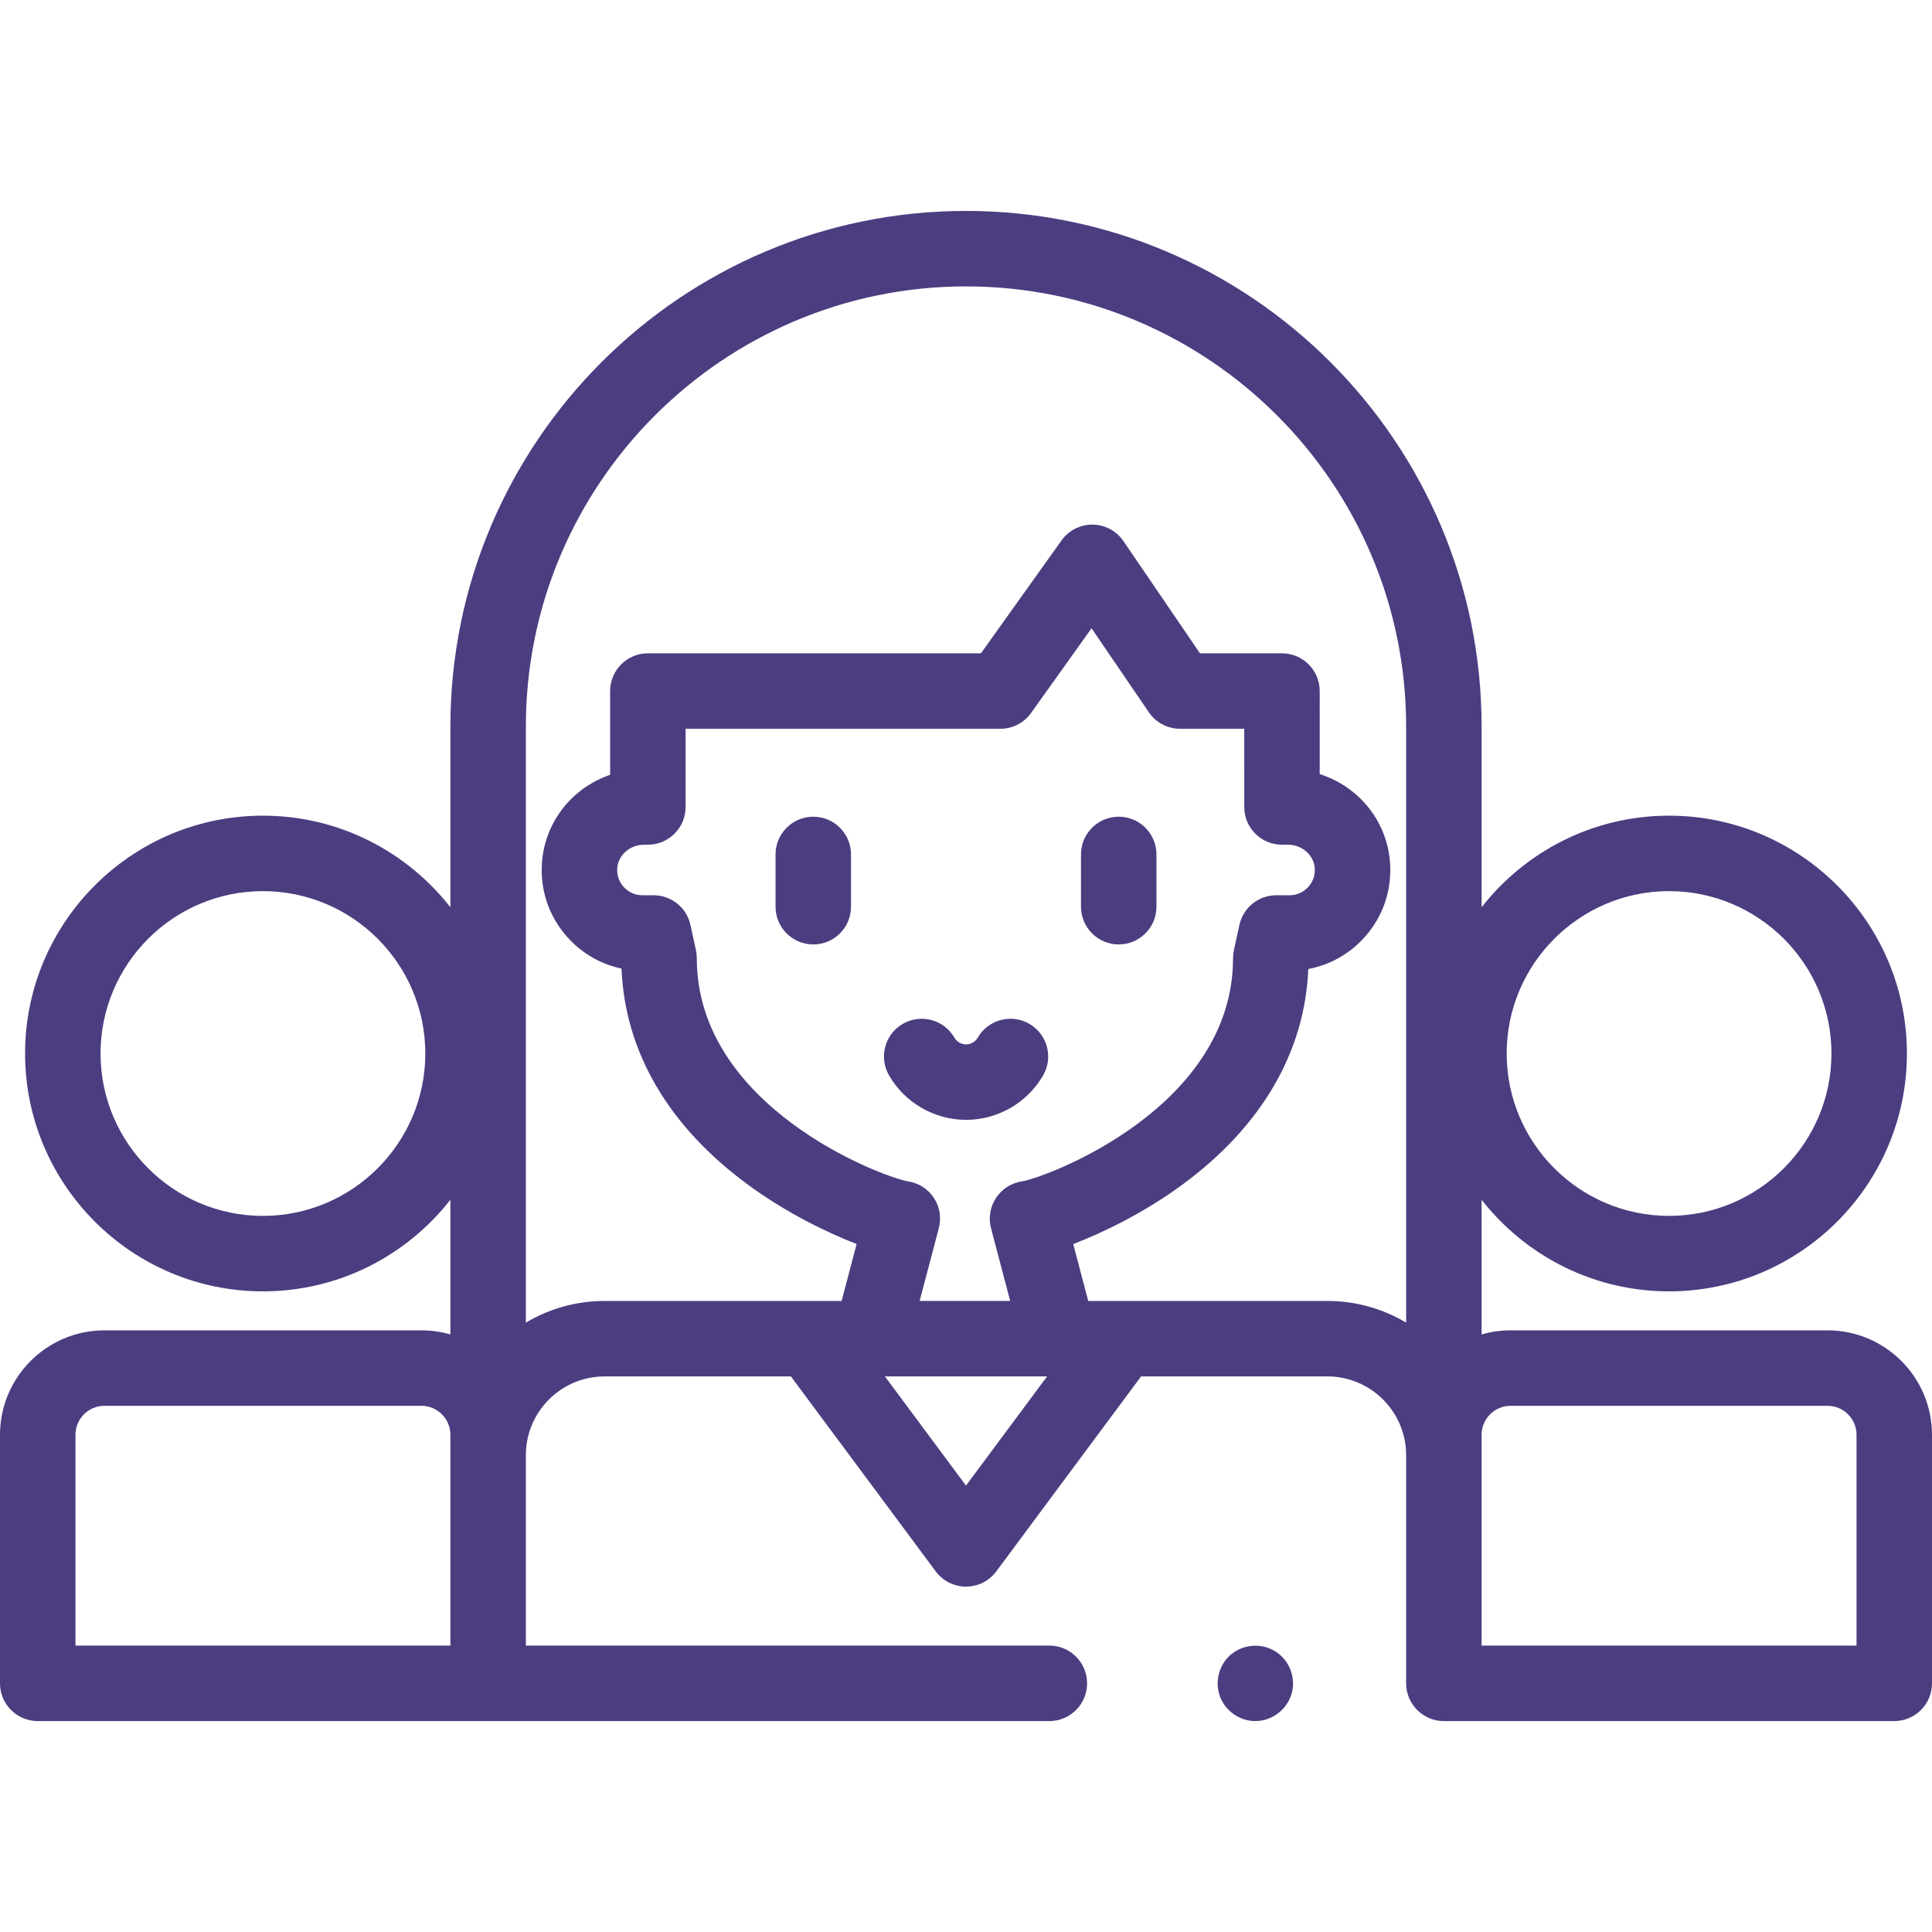 <?xml version="1.0" encoding="UTF-8"?> <svg xmlns="http://www.w3.org/2000/svg" xmlns:xlink="http://www.w3.org/1999/xlink" xmlns:svgjs="http://svgjs.com/svgjs" width="512" height="512" x="0" y="0" viewBox="0 0 512 512" style="enable-background:new 0 0 512 512" xml:space="preserve" class=""> <g> <g xmlns="http://www.w3.org/2000/svg"> <g> <g> <path d="m332.67 456.1c-4.176 0-8.005-2.694-9.405-6.631-1.377-3.872-.212-8.328 2.936-10.991 3.283-2.776 8.093-3.122 11.745-.864 3.502 2.165 5.342 6.406 4.534 10.445-.924 4.618-5.105 8.041-9.81 8.041z" fill="#4c3d80" data-original="#000000" style="" class=""></path> </g> <g> <g> <g> <path d="m215.527 250.285c-5.523 0-10-4.478-10-10v-13.848c0-5.523 4.477-10 10-10s10 4.477 10 10v13.848c0 5.523-4.477 10-10 10z" fill="#4c3d80" data-original="#000000" style="" class=""></path> </g> </g> <g> <g> <path d="m296.473 250.285c-5.523 0-10-4.478-10-10v-13.848c0-5.523 4.477-10 10-10s10 4.477 10 10v13.848c0 5.523-4.477 10-10 10z" fill="#4c3d80" data-original="#000000" style="" class=""></path> </g> </g> </g> <g> <path d="m256.02 296.771c-8.389 0-16.211-4.514-20.415-11.78-2.765-4.78-1.131-10.897 3.649-13.663 4.781-2.766 10.898-1.131 13.664 3.65.65 1.123 1.81 1.794 3.102 1.794 1.293 0 2.452-.671 3.102-1.794 2.765-4.781 8.881-6.416 13.664-3.65 4.78 2.766 6.414 8.883 3.649 13.663-4.204 7.266-12.026 11.78-20.415 11.78z" fill="#4c3d80" data-original="#000000" style="" class=""></path> </g> </g> <g> <g> <g> <g> <g> <path d="m484.319 352.555h-83.999c-2.665 0-5.24.386-7.681 1.092v-35.704c11.547 14.769 29.523 24.28 49.68 24.28 34.757 0 63.034-28.275 63.034-63.031s-28.277-63.031-63.034-63.031c-20.157 0-38.134 9.511-49.68 24.28v-47.911c0-75.339-61.296-136.632-136.64-136.632s-136.639 61.292-136.639 136.631v47.911c-11.547-14.769-29.523-24.28-49.68-24.28-34.757 0-63.034 28.275-63.034 63.031s28.277 63.031 63.034 63.031c20.157 0 38.134-9.511 49.68-24.28v35.704c-2.441-.706-5.016-1.092-7.681-1.092h-83.998c-15.264.001-27.681 12.418-27.681 27.68v65.868c0 5.522 4.477 10 10 10h268.092c5.523 0 10-4.478 10-10s-4.477-10-10-10h-138.732v-50.479c0-11.501 9.357-20.857 20.859-20.857h49.382l38.37 51.664c1.887 2.541 4.864 4.038 8.028 4.038s6.142-1.497 8.028-4.038l38.37-51.664h49.379c11.504 0 20.863 9.358 20.863 20.86v60.475c0 5.522 4.477 10 10 10h119.361c5.523 0 10-4.478 10-10v-65.868c0-15.261-12.418-27.678-27.681-27.678zm-41.999-116.395c23.729 0 43.034 19.304 43.034 43.031s-19.305 43.031-43.034 43.031-43.034-19.304-43.034-43.031 19.305-43.031 43.034-43.031zm-372.64 86.063c-23.729 0-43.034-19.304-43.034-43.031s19.305-43.032 43.034-43.032 43.034 19.304 43.034 43.031-19.305 43.032-43.034 43.032zm-49.68 58.011c0-4.234 3.445-7.68 7.681-7.68h83.999c4.235 0 7.681 3.445 7.681 7.68v55.868h-99.361zm227.487-62.792c-1.577-2.377-4.061-3.963-6.884-4.367-6.973-1.241-55.945-19.725-55.945-59.151 0-.716-.077-1.43-.229-2.13l-1.455-6.674c-1.001-4.594-5.068-7.87-9.77-7.87h-2.951c-1.834 0-3.545-.727-4.819-2.047-1.273-1.319-1.938-3.061-1.873-4.903.127-3.553 3.308-6.442 7.092-6.442h1.036c5.522 0 10-4.477 10-9.999l.002-20.724h83.415c3.23 0 6.261-1.561 8.138-4.189l16.028-22.447 15.193 22.272c1.863 2.731 4.955 4.364 8.261 4.364h17.014l.002 20.724c0 5.523 4.477 9.999 10 9.999h1.605c3.784 0 6.966 2.89 7.092 6.441.065 1.844-.6 3.585-1.873 4.903-1.274 1.32-2.986 2.048-4.82 2.048h-3.52c-4.702 0-8.769 3.276-9.771 7.87l-1.454 6.674c-.153.7-.23 1.414-.23 2.13 0 39.511-48.969 57.922-55.88 59.14-2.824.404-5.341 1.995-6.918 4.373-1.576 2.378-2.063 5.316-1.335 8.074l5.073 19.256h-23.995l5.073-19.255c.728-2.759.275-5.692-1.302-8.07zm8.513 76.255-21.486-28.931h42.972zm95.777-48.93h-63.382l-3.974-15.085c8.039-3.074 18.734-8.289 28.667-15.55 21.128-15.444 32.706-35.217 33.625-57.338 5.399-1.007 10.339-3.655 14.245-7.703 5.076-5.26 7.728-12.186 7.469-19.502-.411-11.546-8.109-21.09-18.686-24.443l-.003-22.012c-.001-5.523-4.478-9.999-10-9.999h-21.729l-20.29-29.743c-1.841-2.699-4.886-4.329-8.154-4.363-.036-.001-.071-.001-.107-.001-3.228 0-6.26 1.559-8.138 4.189l-21.362 29.918h-88.266c-5.523 0-10 4.477-10 9.999l-.003 22.2c-10.283 3.51-17.713 12.917-18.116 24.256-.26 7.316 2.393 14.242 7.469 19.502 3.768 3.903 8.496 6.506 13.671 7.589.888 22.073 12.466 41.855 33.619 57.358 9.962 7.301 20.653 12.54 28.681 15.629l-3.978 15.099h-62.815c-7.615 0-14.749 2.096-20.859 5.739v-157.977c0-64.311 52.324-116.632 116.64-116.632s116.64 52.321 116.64 116.632v157.978c-6.112-3.644-13.247-5.74-20.864-5.74zm140.223 91.336h-99.36v-55.868c0-4.234 3.445-7.68 7.681-7.68h83.999c4.235 0 7.681 3.445 7.681 7.68v55.868z" fill="#4c3d80" data-original="#000000" style="" class=""></path> </g> </g> </g> </g> </g> </g> </g> </svg> 